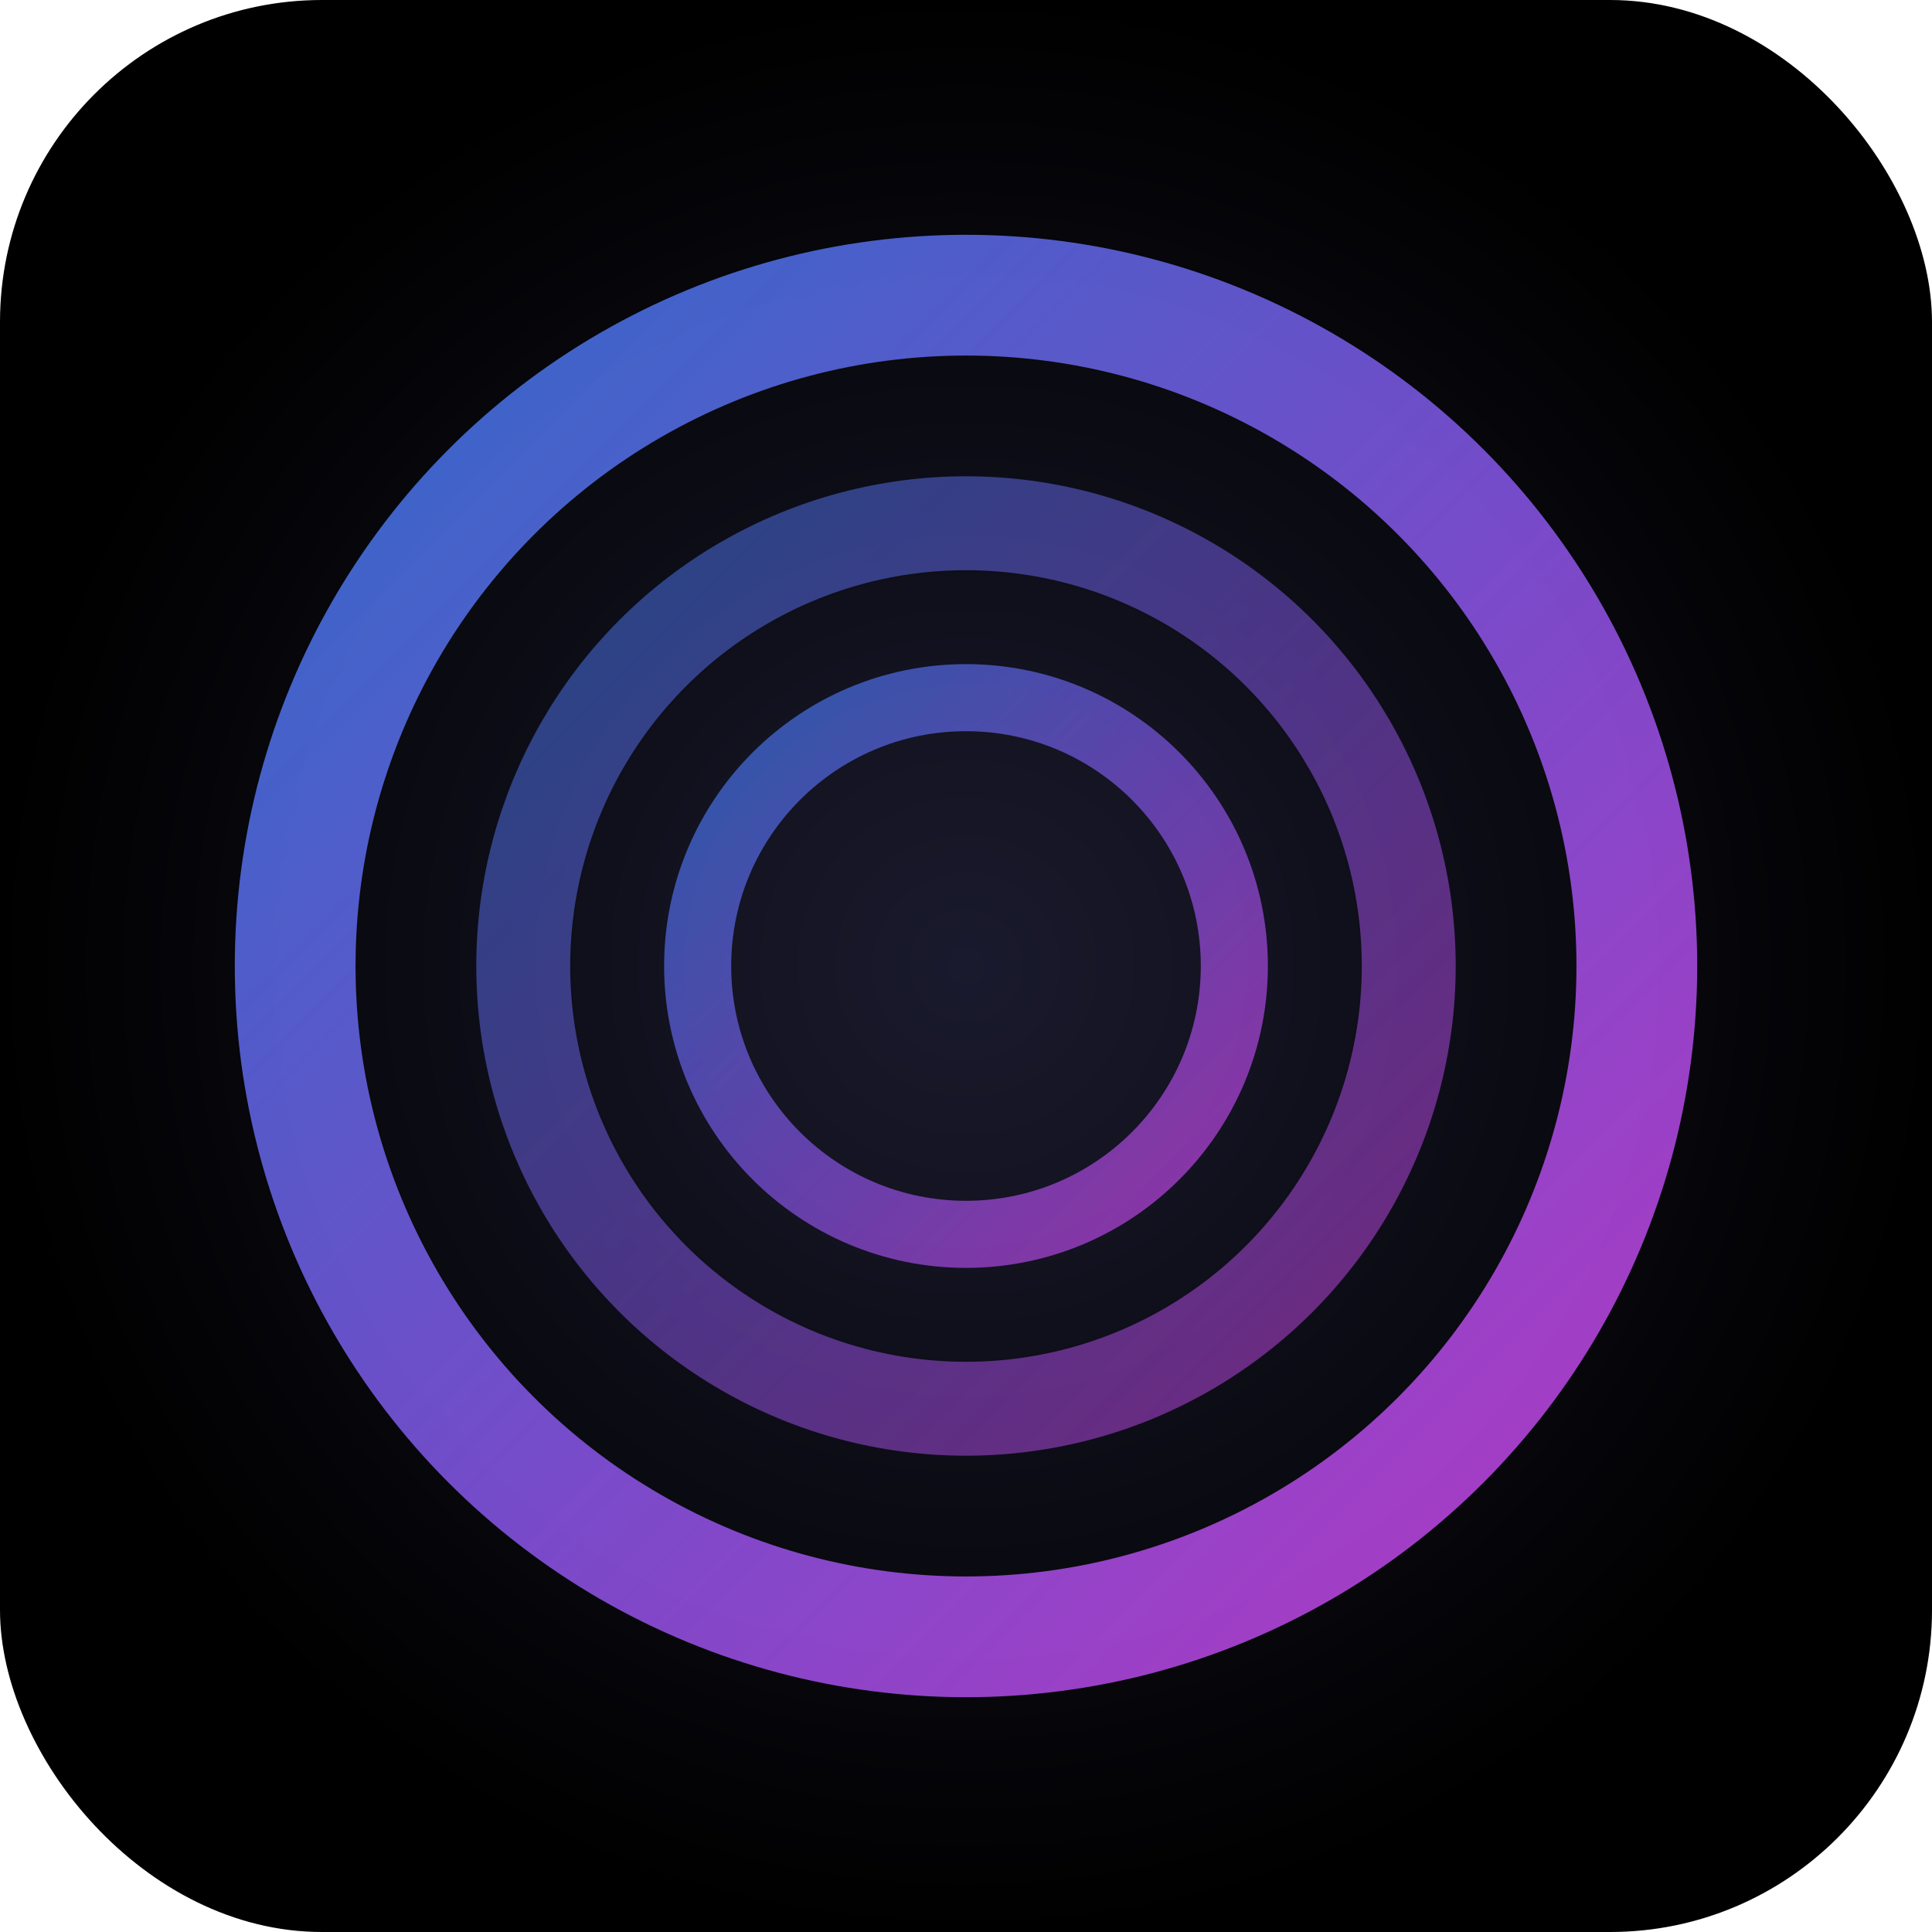 <svg xmlns="http://www.w3.org/2000/svg" width="144" height="144" viewBox="0 0 144 144">
  <defs>
    <!-- Main gradient from blue to purple/magenta -->
    <linearGradient id="mainGradient" x1="0%" y1="0%" x2="100%" y2="100%">
      <stop offset="0%" style="stop-color:#3b82f6;stop-opacity:1" />
      <stop offset="50%" style="stop-color:#8b5cf6;stop-opacity:1" />
      <stop offset="100%" style="stop-color:#d946ef;stop-opacity:1" />
    </linearGradient>
    
    <!-- Dark gradient for background -->
    <radialGradient id="darkGradient" cx="50%" cy="50%" r="50%">
      <stop offset="0%" style="stop-color:#1a1a2e;stop-opacity:1" />
      <stop offset="100%" style="stop-color:#000000;stop-opacity:1" />
    </radialGradient>
    
    <!-- Glow effect -->
    <filter id="glow">
      <feGaussianBlur stdDeviation="3" result="coloredBlur"/>
      <feMerge> 
        <feMergeNode in="coloredBlur"/>
        <feMergeNode in="SourceGraphic"/>
      </feMerge>
    </filter>
  </defs>
  
  <!-- Background with rounded corners -->
  <rect width="144" height="144" rx="24" fill="url(#darkGradient)"/>
  
  <!-- Logo centered -->
  <g transform="translate(72, 72)">
    <!-- Outer ring -->
    <circle 
      cx="0" 
      cy="0" 
      r="50" 
      fill="none" 
      stroke="url(#mainGradient)" 
      stroke-width="9"
      filter="url(#glow)"
      opacity="0.9"
    />
    
    <!-- Middle ring -->
    <circle 
      cx="0" 
      cy="0" 
      r="33" 
      fill="none" 
      stroke="url(#mainGradient)" 
      stroke-width="7"
      filter="url(#glow)"
      opacity="0.7"
    />
    
    <!-- Inner ring -->
    <circle 
      cx="0" 
      cy="0" 
      r="20" 
      fill="none" 
      stroke="url(#mainGradient)" 
      stroke-width="5"
      filter="url(#glow)"
      opacity="0.8"
    />
  </g>
</svg>